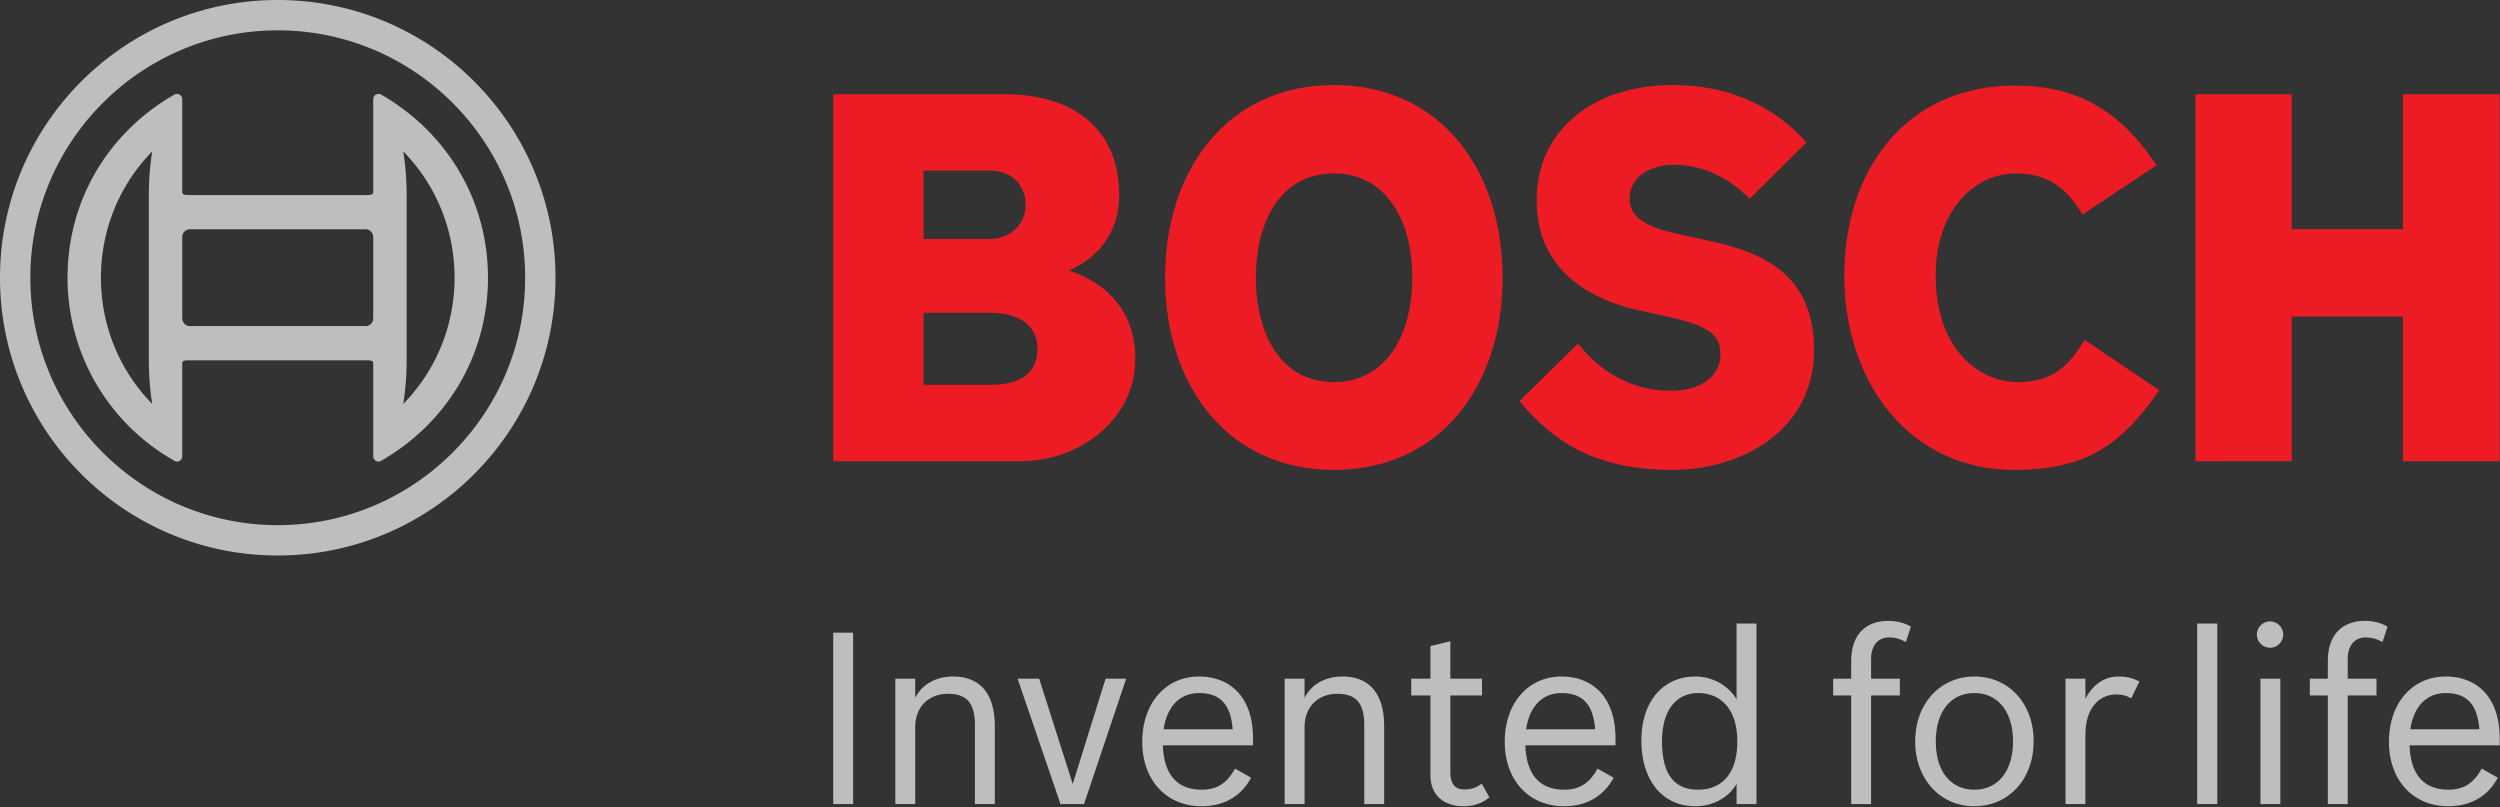 <svg viewBox="0 0 1772 572" xmlns="http://www.w3.org/2000/svg" xml:space="preserve" style="fill-rule:evenodd;clip-rule:evenodd;stroke-linejoin:round;stroke-miterlimit:2"><rect x="0" y="0" width="1772" height="572" fill="#333333" stroke="none"/><path d="M141.941 17.104v62.005h31.698c9.266 0 19.266-6.584 19.266-17.22 0-10.122-7.683-13.691-10.987-14.756-.248-.08-.35-.113-.35-.272a.21.21 0 0 1 .14-.197c.085-.029 8.455-3.022 8.455-12.619 0-10.608-7.168-16.941-19.175-16.941h-29.047Zm14.942 24.41V29.896c0-.116.094-.209.209-.209h11.429c3.678 0 6.149 2.456 6.149 6.112 0 2.871-2.251 5.923-6.424 5.923h-11.154a.209.209 0 0 1-.209-.208Zm0 24.803V54.053c0-.115.094-.208.209-.208h11.154c5.361 0 8.437 2.293 8.437 6.292 0 4.179-2.823 6.388-8.162 6.388h-11.429a.209.209 0 0 1-.209-.208Zm41.501-18.257c0 19.453 11.453 32.523 28.5 32.523 17.045 0 28.498-13.07 28.498-32.523 0-19.453-11.453-32.524-28.499-32.524s-28.499 13.071-28.499 32.524Zm15.034 0c0-10.881 5.286-17.911 13.466-17.911 8.235 0 13.555 7.03 13.555 17.911 0 10.936-5.32 18.002-13.555 18.002-8.306 0-13.466-6.898-13.466-18.002Zm48.174-13.092c0 9.593 6.307 16.2 17.756 18.603l2.193.461c7.872 1.656 11.321 2.83 11.321 7.12 0 3.82-3.464 6.386-8.62 6.386-6.213 0-11.677-2.746-15.827-7.927-.302.294-9.397 9.216-9.668 9.481 5.049 5.986 11.682 11.491 25.677 11.491 11.891 0 23.928-6.928 23.928-20.169 0-14.697-11.728-17.158-19.49-18.787l-2.196-.462c-4.894-1.03-9.671-2.378-9.671-6.474 0-4.157 3.914-6.017 7.794-6.017 4.671 0 9.315 2.097 12.794 5.733.262-.261 9.127-9.034 9.406-9.309-3.927-4.398-10.977-9.562-22.474-9.562-13.71 0-22.923 7.809-22.923 19.432Zm52.33 12.723c0 19.366 11.796 32.892 28.686 32.892 12.661 0 18.372-4.677 24.386-13.294l-12.352-8.335c-2.684 4.389-5.542 7.108-11.305 7.108-6.881 0-14.288-5.749-14.288-18.371 0-11.516 6.957-17.542 13.829-17.542 5.054 0 8.576 2.146 11.399 6.925l12.261-8.152c-6.161-9.183-13.492-13.293-23.748-13.293-19.942 0-28.868 16.103-28.868 32.062Zm95.026-30.587v22.75a.209.209 0 0 1-.208.209h-18.924a.209.209 0 0 1-.208-.209v-22.75h-15.95v62.005h15.95v-24.41c0-.115.093-.208.208-.208h18.924c.115 0 .208.093.208.208v24.41h16.041V17.104h-16.041Z" style="fill:#fff" transform="translate(0 -3.592) scale(4.167)"/><path d="M.208 48.107c0 25.935 21.1 47.036 47.036 47.036 25.935 0 47.035-21.101 47.035-47.036 0-25.936-21.1-47.036-47.035-47.036-25.936 0-47.036 21.1-47.036 47.036Zm4.743 0c0-23.32 18.972-42.293 42.293-42.293 23.32 0 42.292 18.973 42.292 42.293S70.564 90.399 47.244 90.399c-23.321 0-42.293-18.972-42.293-42.292Zm58.747-30.38v15.759c0 .354-.129.76-1.13.76H31.924c-.998 0-1.132-.384-1.132-.76V17.727a.683.683 0 0 0-.683-.682l-.342.091-.942.55c-10.886 6.692-17.129 17.773-17.129 30.403 0 12.547 6.401 23.916 17.123 30.413l.949.575.341.092a.684.684 0 0 0 .683-.682V62.696c0-.373.134-.753 1.132-.753h30.644c.996 0 1.13.38 1.13.753v15.791c0 .375.306.682.684.682l.342-.093.941-.574c10.726-6.574 17.13-17.943 17.13-30.413 0-12.435-6.402-23.802-17.126-30.405l-.945-.548-.342-.091a.683.683 0 0 0-.684.682ZM25.753 69.728l-.16-.163c-5.568-5.775-8.634-13.402-8.634-21.476 0-8.066 3.066-15.69 8.634-21.468l.622-.626-.145.867c-.36 2.25-.542 4.677-.542 7.209v28.042c0 2.536.182 4.963.542 7.215l.147.876-.464-.476Zm5.04-14.725v-13.82c0-.843.671-1.53 1.496-1.53h29.908c.826 0 1.497.687 1.497 1.53v13.82c0 .846-.671 1.533-1.497 1.533H32.289c-.825 0-1.496-.687-1.496-1.533ZM68.379 69.55l.035-.222c.36-2.234.543-4.662.543-7.215V34.071c0-2.552-.183-4.978-.543-7.21l-.134-.862.61.621c5.572 5.778 8.64 13.402 8.64 21.469 0 8.074-3.068 15.701-8.639 21.476l-.613.635.101-.65Zm73.563 39.135h2.965v28.738h-2.965zm13.925 10.974a.21.21 0 0 1-.398-.091v-3.053h-2.965v20.908h2.965v-12.84c0-4.089 2.891-5.919 5.756-5.919 3.332 0 4.817 1.7 4.817 5.512v13.247h2.965V124.42c0-5.412-2.381-8.272-6.885-8.272-2.84 0-5.178 1.312-6.255 3.511Zm32.345-3.144-5.541 17.755a.21.21 0 0 1-.4.001l-5.663-17.756h-3.223l7.156 20.908h3.695l7.036-20.908h-3.06Zm6.294 10.515c0 6.436 3.964 10.76 9.863 10.76 4.615 0 6.969-2.44 8.152-4.565l-2.375-1.348c-1.065 1.848-2.519 3.519-5.736 3.519-4.289 0-6.646-2.679-6.816-7.747l-.001-.007c0-.055.022-.107.059-.146a.212.212 0 0 1 .151-.064h15.124v-.891c0-6.508-3.352-10.393-8.966-10.393-5.567 0-9.455 4.474-9.455 10.882Zm3.261-1.984a.209.209 0 0 1-.049-.168c.606-4.026 2.882-6.336 6.243-6.336 3.717 0 5.598 2.019 5.918 6.352a.206.206 0 0 1-.055.158.207.207 0 0 1-.154.067h-11.744a.208.208 0 0 1-.159-.073Zm24.325-5.387a.21.21 0 0 1-.398-.091v-3.053h-2.965v20.908h2.965v-12.84c0-4.089 2.891-5.919 5.756-5.919 3.332 0 4.818 1.7 4.818 5.512v13.247h2.965V124.42c0-5.412-2.381-8.272-6.886-8.272-2.84 0-5.178 1.312-6.255 3.511Zm21.431-8.735v5.381a.21.21 0 0 1-.21.21h-3.053v2.434h3.053a.21.21 0 0 1 .21.21v13.621c0 3.09 2.076 5.01 5.417 5.01 2.059 0 3.282-.705 4.13-1.36l-1.102-1.962c-.567.395-1.393.888-2.864.888-1.761 0-2.617-1.056-2.617-3.228v-12.969a.21.21 0 0 1 .21-.21h5.174v-2.434h-5.174a.21.21 0 0 1-.21-.21v-6.095l-2.964.714Zm12.642 16.106c0 6.436 3.962 10.76 9.863 10.76 4.615 0 6.97-2.44 8.152-4.565l-2.376-1.348c-1.02 1.769-2.512 3.519-5.736 3.519-4.29 0-6.646-2.679-6.817-7.747v-.007a.21.21 0 0 1 .06-.146.208.208 0 0 1 .15-.064h15.124v-.891c0-6.508-3.351-10.393-8.965-10.393-5.568 0-9.455 4.474-9.455 10.882Zm3.259-1.984a.211.211 0 0 1-.047-.168c.606-4.026 2.881-6.336 6.243-6.336 3.716 0 5.597 2.019 5.918 6.352a.21.21 0 0 1-.209.225h-11.745a.211.211 0 0 1-.16-.073Zm36.174-17.91v12.676a.21.21 0 0 1-.39.106c-1.024-1.739-3.427-3.77-6.833-3.77-5.447 0-8.966 4.191-8.966 10.678 0 6.661 3.519 10.964 8.966 10.964 2.902 0 5.52-1.413 6.832-3.687a.21.21 0 0 1 .391.104v3.216h2.965v-30.287h-2.965Zm-13.102 19.853c0-5.289 2.38-8.447 6.368-8.447 4.294 0 6.857 3.158 6.857 8.447 0 5.342-2.514 8.407-6.898 8.407-4.198 0-6.327-2.828-6.327-8.407Zm32.596-13.661v2.977a.21.21 0 0 1-.21.21h-2.847v2.434h2.847a.21.21 0 0 1 .21.21v18.264h2.965v-18.264a.21.21 0 0 1 .21-.21h4.684v-2.434h-4.684a.21.21 0 0 1-.21-.21v-3.344c0-2.392 1.253-3.88 3.269-3.88 1.29 0 2.089.368 2.73.69l.721-2.198c-1.048-.576-2.243-.886-3.573-.886-3.884 0-6.112 2.421-6.112 6.641Zm10.889 13.661c0 6.259 4.13 10.801 9.821 10.801 5.739 0 9.904-4.559 9.904-10.842 0-6.258-4.148-10.8-9.863-10.8s-9.862 4.559-9.862 10.841Zm3.087 0c0-5.21 2.597-8.447 6.775-8.447 4.117 0 6.776 3.316 6.776 8.447 0 5.107-2.659 8.407-6.776 8.407-4.178 0-6.775-3.222-6.775-8.407Zm25.843-7.164a.21.21 0 0 1-.236.11.211.211 0 0 1-.161-.204v-3.216h-2.965v20.908h2.965v-11.494c0-5.272 2.904-7.143 5.389-7.143 1.26 0 1.897.246 2.515.577l1.195-2.459c-.973-.505-1.996-.756-3.302-.756-2.241 0-4.21 1.34-5.4 3.677Zm19.032-12.689h3.006v30.287h-3.006zm10.154 1.666c0 1.102.931 2.032 2.033 2.032 1.102 0 2.033-.93 2.033-2.032 0-1.103-.931-2.033-2.033-2.033-1.102 0-2.033.93-2.033 2.033Zm.611 7.713v20.908h2.965v-20.908h-2.965Zm11.46-3.187v2.977a.21.21 0 0 1-.21.21h-2.849v2.434h2.849a.21.21 0 0 1 .21.21v18.264h2.964v-18.264a.21.21 0 0 1 .21-.21h4.684v-2.434h-4.684a.21.21 0 0 1-.21-.21v-3.344c0-2.392 1.253-3.88 3.269-3.88 1.29 0 2.089.368 2.73.69l.721-2.198c-1.048-.576-2.243-.886-3.573-.886-3.884 0-6.111 2.421-6.111 6.641Zm10.398 13.702c0 6.436 3.964 10.76 9.863 10.76 4.615 0 6.969-2.44 8.153-4.565l-2.376-1.348c-1.021 1.769-2.512 3.519-5.737 3.519-4.288 0-6.644-2.679-6.816-7.747v-.007a.208.208 0 0 1 .21-.21h15.124v-.891c0-6.508-3.352-10.393-8.966-10.393-5.567 0-9.455 4.474-9.455 10.882Zm3.261-1.984a.205.205 0 0 1-.048-.168c.605-4.026 2.881-6.336 6.242-6.336 3.717 0 5.598 2.019 5.918 6.352a.206.206 0 0 1-.056.158.205.205 0 0 1-.153.067h-11.744a.206.206 0 0 1-.159-.073Z" style="fill:#fff;fill-rule:nonzero" transform="translate(0 -3.592) scale(4.167)"/><path style="fill:#bcbec0;fill-rule:nonzero" d="M141.732 108.475h3.385v29.158h-3.385zm10.562 7.83h3.385v3.263c.978-1.998 3.18-3.63 6.443-3.63 4.037 0 7.095 2.284 7.095 8.482v13.213h-3.384v-13.457c0-3.752-1.428-5.302-4.608-5.302-2.896 0-5.546 1.876-5.546 5.709v13.05h-3.385v-21.328Zm20.797 0h3.67l5.71 17.902 5.587-17.902h3.506l-7.177 21.328h-3.996l-7.3-21.328Zm21.205 10.725c0-6.525 3.956-11.092 9.665-11.092 4.812 0 9.176 2.977 9.176 10.603v1.101h-15.334c.163 4.852 2.325 7.544 6.607 7.544 3.058 0 4.526-1.549 5.668-3.588l2.733 1.55c-1.387 2.609-3.997 4.852-8.442 4.852-5.913 0-10.073-4.363-10.073-10.97Zm3.63-2.121h11.744c-.326-4.404-2.283-6.157-5.709-6.157-3.344 0-5.464 2.365-6.035 6.157Zm20.593-8.604h3.385v3.263c.978-1.998 3.18-3.63 6.443-3.63 4.037 0 7.096 2.284 7.096 8.482v13.213h-3.385v-13.457c0-3.752-1.427-5.302-4.608-5.302-2.896 0-5.546 1.876-5.546 5.709v13.05h-3.385v-21.328Zm21.531 0h3.263v-5.546l3.384-.815v6.361h5.384v2.854h-5.384v12.969c0 1.998.735 3.018 2.407 3.018 1.549 0 2.365-.572 2.936-.98l1.305 2.325c-.816.653-2.121 1.509-4.405 1.509-3.629 0-5.627-2.161-5.627-5.22v-13.621h-3.263v-2.854Zm15.905 10.725c0-6.525 3.956-11.092 9.665-11.092 4.812 0 9.175 2.977 9.175 10.603v1.101h-15.334c.164 4.852 2.325 7.544 6.607 7.544 3.058 0 4.527-1.549 5.669-3.588l2.732 1.55c-1.386 2.609-3.997 4.852-8.441 4.852-5.914 0-10.073-4.363-10.073-10.97Zm3.629-2.121h11.745c-.327-4.404-2.284-6.157-5.709-6.157-3.344 0-5.465 2.365-6.036 6.157Zm19.615 1.917c0-6.932 3.915-10.888 9.176-10.888 3.221 0 5.791 1.795 7.013 3.874v-12.886h3.385v30.707h-3.385v-3.426c-1.222 2.121-3.792 3.793-7.013 3.793-5.587 0-9.176-4.363-9.176-11.174Zm16.312.163c0-5.709-2.977-8.237-6.647-8.237-3.548 0-6.158 2.651-6.158 8.237 0 5.383 1.958 8.197 6.117 8.197 3.874 0 6.688-2.488 6.688-8.197Zm16.314-10.684h3.057v-2.977c0-4.323 2.284-6.851 6.322-6.851 1.59 0 2.854.408 3.833.978l-.857 2.611c-.652-.327-1.468-.775-2.854-.775-1.998 0-3.059 1.509-3.059 3.67v3.344h4.894v2.854h-4.894v18.474h-3.385v-18.474h-3.057v-2.854Zm13.946 10.684c0-6.524 4.322-11.051 10.072-11.051 5.75 0 10.073 4.486 10.073 11.01 0 6.566-4.323 11.052-10.114 11.052-5.79 0-10.031-4.649-10.031-11.011Zm16.638 0c0-5.015-2.529-8.237-6.566-8.237-4.078 0-6.565 3.222-6.565 8.237 0 4.976 2.446 8.197 6.565 8.197 4.078 0 6.566-3.262 6.566-8.197Zm8.93-10.684h3.385v3.426c1.101-2.161 3.018-3.793 5.587-3.793 1.468 0 2.569.286 3.589.856l-1.387 2.855c-.652-.367-1.264-.653-2.61-.653-2.283 0-5.179 1.672-5.179 6.933v11.704h-3.385v-21.328Zm22.394-9.379h3.426v30.707h-3.426zm10.154 1.876a2.263 2.263 0 0 1 2.243-2.243 2.263 2.263 0 0 1 2.243 2.243 2.263 2.263 0 0 1-2.243 2.242 2.263 2.263 0 0 1-2.243-2.242Zm.612 7.503h3.384v21.328h-3.384v-21.328Zm8.4 0h3.059v-2.977c0-4.323 2.284-6.851 6.321-6.851 1.59 0 2.854.408 3.833.978l-.857 2.611c-.652-.327-1.467-.775-2.854-.775-1.998 0-3.059 1.509-3.059 3.67v3.344h4.894v2.854h-4.894v18.474h-3.384v-18.474h-3.059v-2.854Zm13.457 10.725c0-6.525 3.956-11.092 9.665-11.092 4.813 0 9.176 2.977 9.176 10.603v1.101h-15.334c.164 4.852 2.325 7.544 6.606 7.544 3.059 0 4.528-1.549 5.669-3.588l2.733 1.55c-1.387 2.609-3.997 4.852-8.442 4.852-5.913 0-10.073-4.363-10.073-10.97Zm3.63-2.121h11.744c-.326-4.404-2.283-6.157-5.709-6.157-3.344 0-5.465 2.365-6.035 6.157Z" transform="translate(0 -3.592) scale(4.167)"/><path d="M176.474 60.137c0-3.596-2.651-6.084-8.228-6.084h-11.154v12.264h11.429c4.662 0 7.953-1.661 7.953-6.18Zm-2.012-24.338c0-3.506-2.377-5.903-5.941-5.903h-11.429v11.618h11.154c4.023 0 6.216-2.95 6.216-5.715Zm18.652 26.09c0 10.512-9.692 17.428-19.475 17.428h-31.907V16.896h29.256c11.245 0 19.383 5.624 19.383 17.149 0 9.866-8.595 12.816-8.595 12.816 0 .093 11.338 2.674 11.338 15.028Zm47.117-13.829c0-9.774-4.48-17.703-13.347-17.703-8.868 0-13.257 7.929-13.257 17.703 0 9.866 4.388 17.794 13.257 17.794 8.867 0 13.347-7.928 13.347-17.794Zm15.359 0c0 18.348-10.515 32.731-28.706 32.731-18.104 0-28.708-14.383-28.708-32.731 0-18.256 10.604-32.732 28.707-32.732 18.192 0 28.707 14.476 28.707 32.732Zm52.97 12.354c0 13.739-12.433 20.377-24.136 20.377-13.53 0-20.478-5.164-25.965-11.709l9.967-9.775c4.206 5.349 9.691 8.023 15.816 8.023 5.029 0 8.412-2.49 8.412-6.178 0-3.964-2.99-5.199-11.156-6.915l-2.193-.461c-9.838-2.066-17.92-7.652-17.92-18.808 0-12.264 9.966-19.64 23.13-19.64 11.156 0 18.377 4.794 22.766 9.774l-9.69 9.589c-3.019-3.227-7.591-5.809-12.802-5.809-3.564 0-7.586 1.66-7.586 5.809 0 3.78 4.187 5.151 9.505 6.27l2.197.462c8.902 1.868 19.655 4.609 19.655 18.991Zm58.73 6.823c-6.399 9.22-12.342 13.554-24.682 13.554-17.557 0-28.894-14.568-28.894-33.1 0-17.61 10.241-32.27 29.076-32.27 10.329 0 17.734 4.056 24.044 13.554l-12.618 8.39c-2.558-4.427-5.85-7.008-11.338-7.008-6.946 0-13.621 6.212-13.621 17.334 0 12.465 7.223 18.163 14.08 18.163 5.942 0 8.684-2.95 11.245-7.192l12.708 8.575Zm57.907 12.08H408.74V54.699h-18.924v24.618H373.45V16.896h16.366v22.958h18.924V16.896h16.457v62.421Z" style="fill:#ed1c24" transform="translate(0 -3.592) scale(4.167)"/><path d="M25.743 69.42c-5.529-5.734-8.576-13.306-8.576-21.331 0-8.01 3.047-15.586 8.576-21.323l.158-.159-.037.22c-.361 2.262-.545 4.698-.545 7.244v28.042c0 2.549.184 4.987.545 7.249l.037.22-.158-.162Zm5.259-14.417v-13.82c0-.728.577-1.321 1.287-1.321h29.908c.711 0 1.289.593 1.289 1.321v13.82c0 .726-.578 1.325-1.289 1.325H32.289c-.71 0-1.287-.599-1.287-1.325Zm37.617 14.359c.364-2.258.546-4.694.546-7.249V34.071c0-2.549-.182-4.988-.546-7.244l-.034-.22.156.159c5.533 5.737 8.58 13.313 8.58 21.323 0 8.025-3.047 15.597-8.58 21.331l-.156.162.034-.22ZM0 48.107C0 22.014 21.152.862 47.244.862c26.093 0 47.244 21.152 47.244 47.245 0 26.091-21.151 47.244-47.244 47.244C21.152 95.351 0 74.198 0 48.107Zm5.16 0c0 23.205 18.879 42.084 42.084 42.084 23.205 0 42.084-18.879 42.084-42.084 0-23.205-18.879-42.084-42.084-42.084-23.205 0-42.084 18.879-42.084 42.084Zm58.329-30.38v15.759c0 .208 0 .552-.921.552H31.924c-.924 0-.924-.33-.924-.552V17.727a.891.891 0 0 0-1.341-.769c-.391.238-.556.313-.944.551-10.878 6.687-17.227 17.979-17.227 30.58A35.69 35.69 0 0 0 28.712 78.68l.947.575A.89.89 0 0 0 31 78.487V62.696c0-.217 0-.545.924-.545h30.644c.921 0 .921.328.921.545v15.791a.892.892 0 0 0 1.343.768l.942-.575c10.844-6.647 17.23-17.984 17.23-30.591 0-12.601-6.416-23.926-17.226-30.582-.351-.216-.592-.334-.946-.549a.893.893 0 0 0-1.343.769Z" style="fill:#bcbec0;fill-rule:nonzero" transform="translate(0 -3.592) scale(4.167)"/></svg>